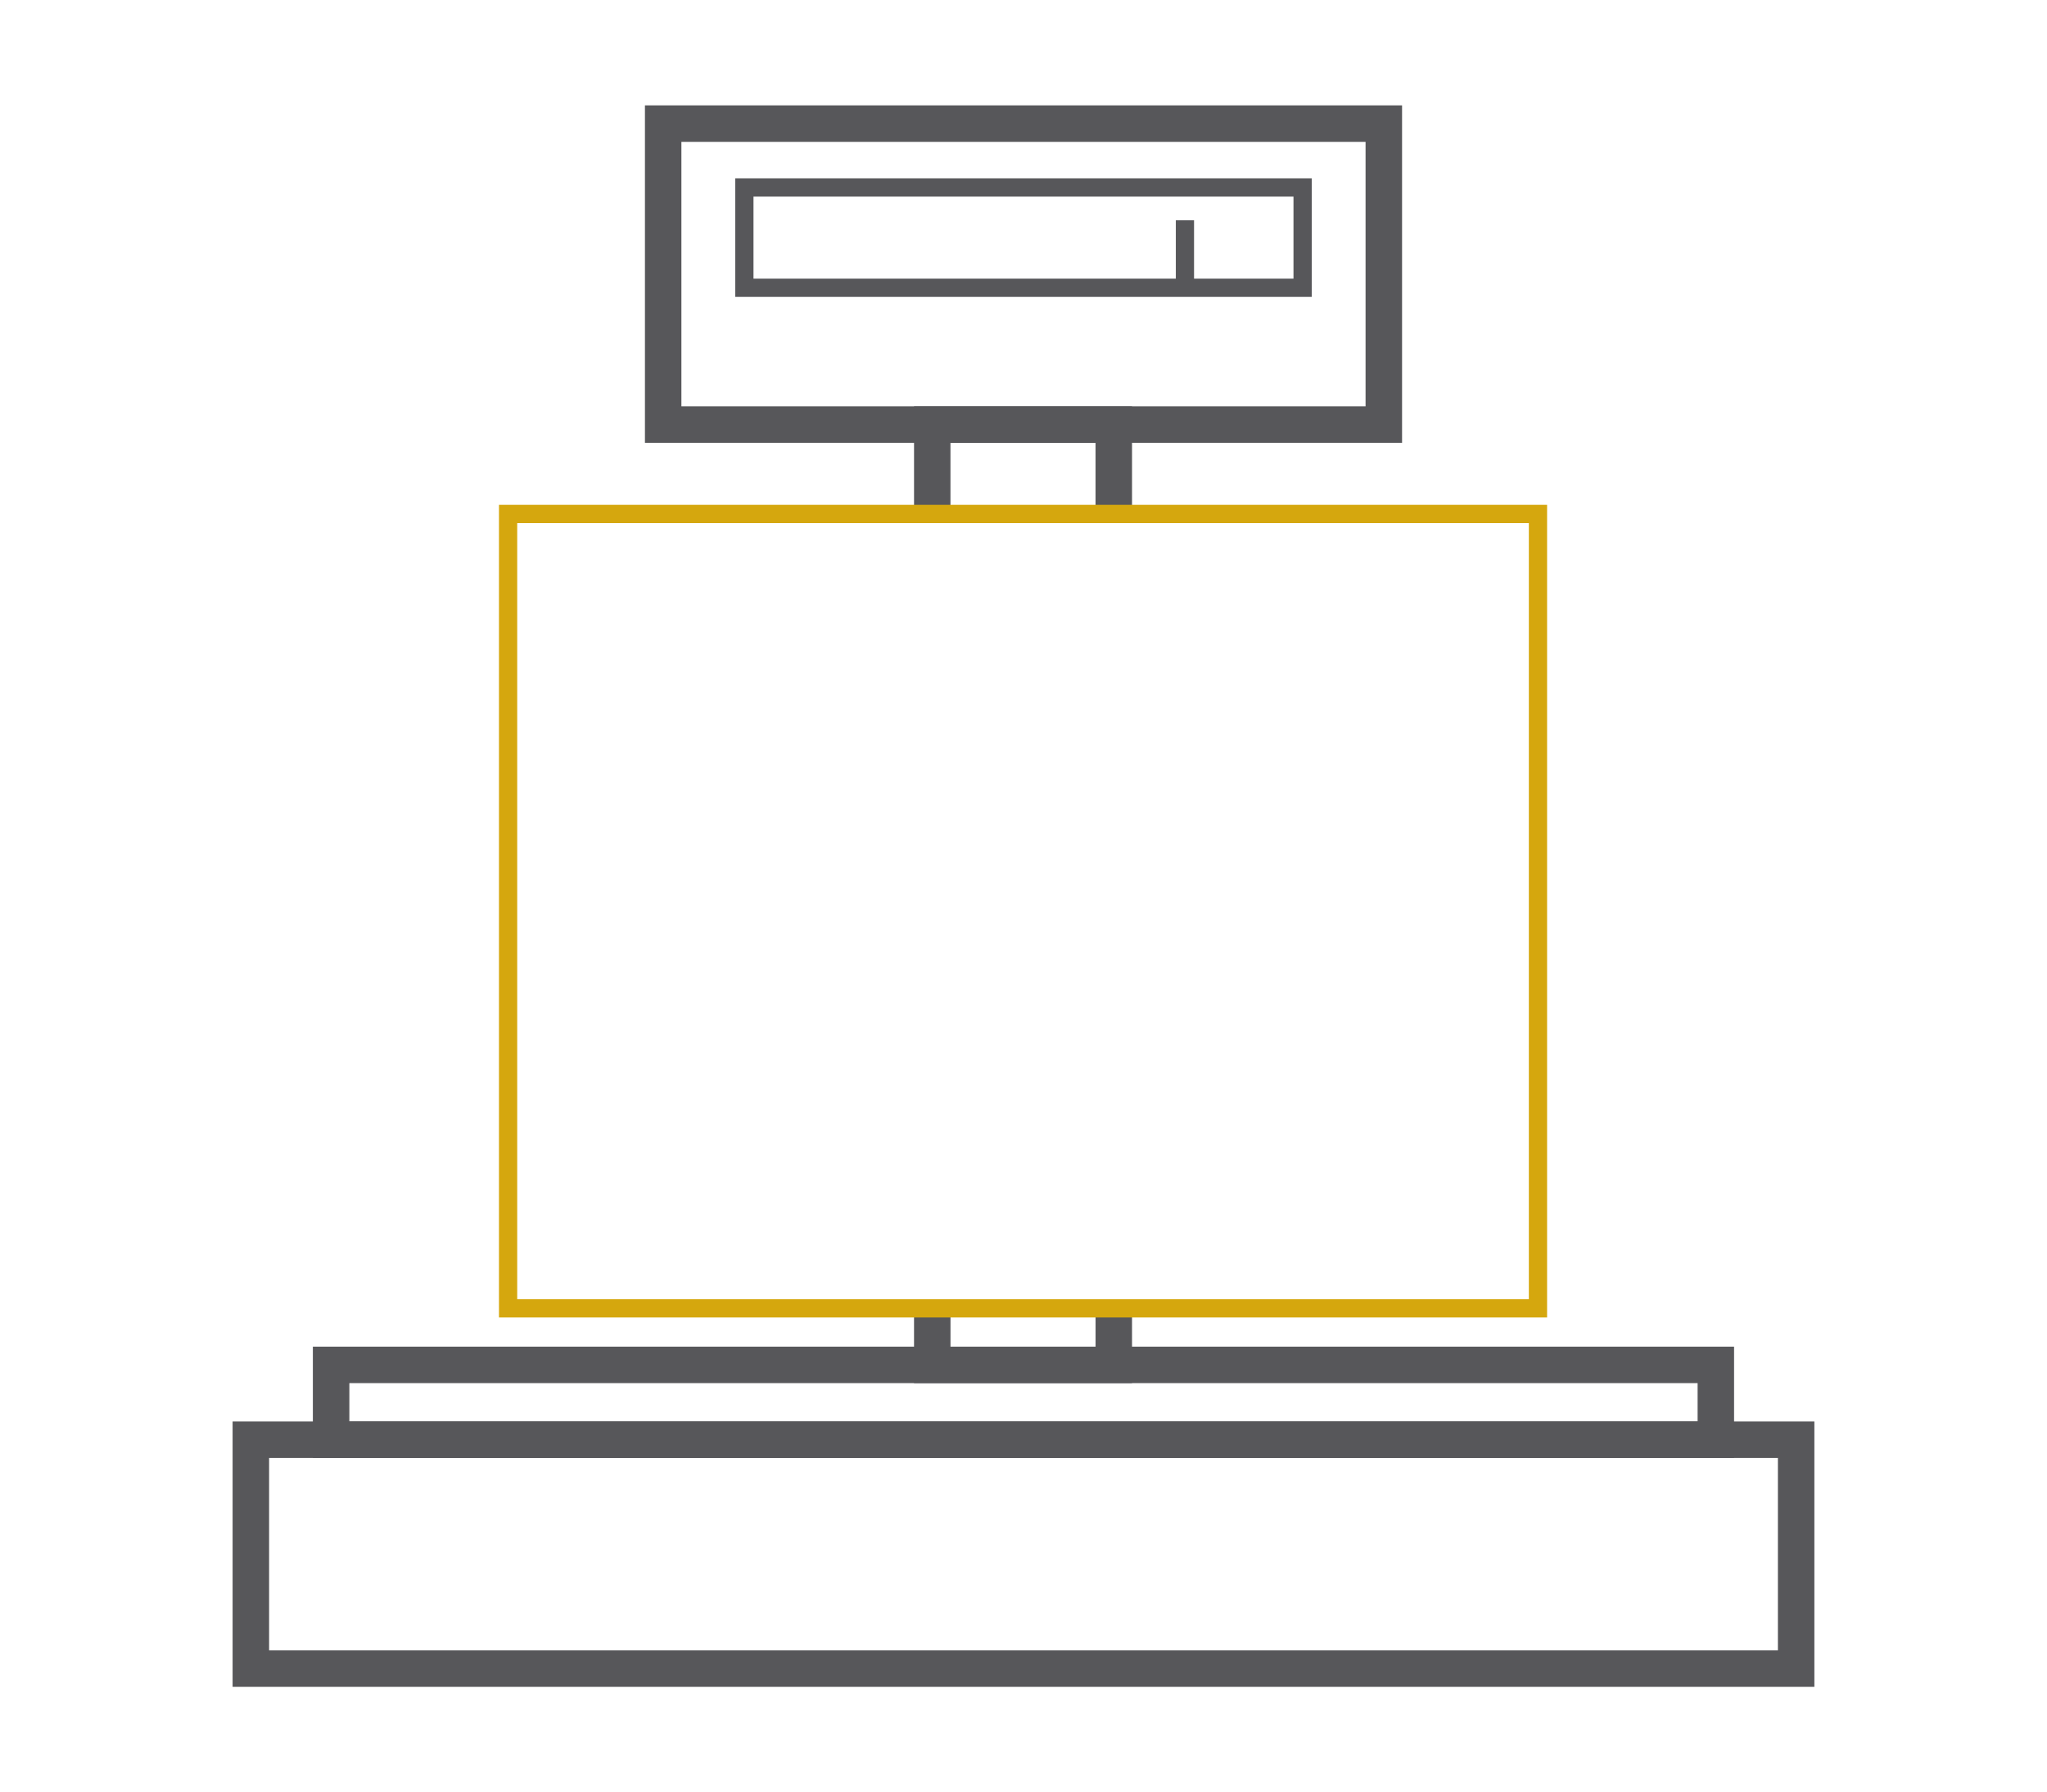 <?xml version="1.0" encoding="utf-8"?>
<!-- Generator: Adobe Illustrator 16.0.0, SVG Export Plug-In . SVG Version: 6.00 Build 0)  -->
<!DOCTYPE svg PUBLIC "-//W3C//DTD SVG 1.1//EN" "http://www.w3.org/Graphics/SVG/1.1/DTD/svg11.dtd">
<svg version="1.1" id="Capa_1" xmlns="http://www.w3.org/2000/svg" xmlns:xlink="http://www.w3.org/1999/xlink" x="0px" y="0px"
	 width="63.609px" height="55.703px" viewBox="0 0 63.609 55.703" enable-background="new 0 0 63.609 55.703" xml:space="preserve">
<g>
	<path fill="#57575A" d="M8.362,51.294h46.885v-5.981H8.362V51.294z M55.813,52.428H7.795H7.228v-0.566v-7.115v-0.567h0.566h48.019
		h0.567v0.567v7.115v0.566H55.813z"/>
	<path fill="#57575A" d="M10.289,41.854h43.03h0.566v0.567v2.324v0.566h-0.566h-43.03H9.722v-0.566v-2.324v-0.567H10.289z
		 M52.752,42.988H10.856v1.19h41.896V42.988z"/>
	<path fill="#57575A" d="M20.607,3.275h22.394h0.567v0.567v9.354v0.567h-0.567H20.607h-0.566v-0.567V3.842V3.275H20.607z
		 M42.434,4.409h-21.26v8.22h21.26V4.409z"/>
	<path fill="#57575A" d="M23.131,5.543h17.348h0.283v0.283v3.118v0.284h-0.283H23.131h-0.284V8.944V5.826V5.543H23.131z
		 M40.194,6.11h-16.78v2.551h16.78V6.11z"/>
	<path fill="#57575A" d="M28.403,15.975v-2.778v-0.567h0.566h5.641h0.567v0.567v2.778h-1.134v-2.211h-4.508v2.211H28.403z
		 M35.177,40.664v1.758v0.566H34.61h-5.641h-0.566v-0.566v-1.758h1.133v1.19h4.508v-1.19H35.177z"/>
	<path fill="#D5A70E" d="M16.072,40.381h31.436V16.258H16.072V40.381z M47.792,40.947H15.789h-0.284v-0.283V15.975v-0.284h0.284
		h32.003h0.283v0.284v24.689v0.283H47.792z"/>
	<rect x="36.538" y="6.847" fill="#57575A" width="0.566" height="2.098"/>
</g>
</svg>
